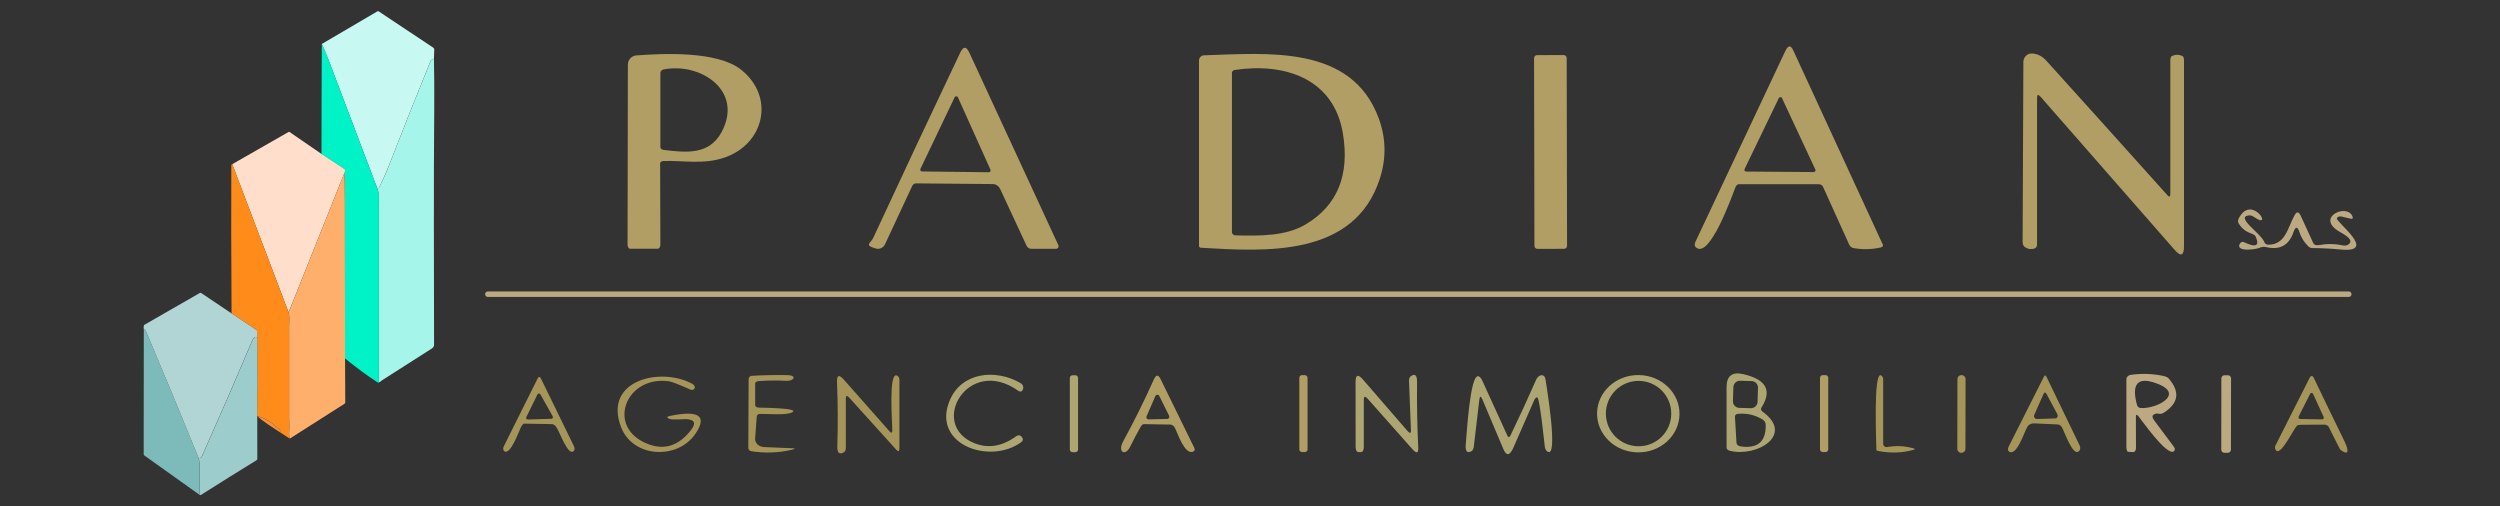 <?xml version="1.0" encoding="utf-8"?>
<!-- Generator: Adobe Illustrator 25.0.0, SVG Export Plug-In . SVG Version: 6.00 Build 0)  -->
<svg version="1.1" id="Capa_1" xmlns="http://www.w3.org/2000/svg" xmlns:xlink="http://www.w3.org/1999/xlink" x="0px" y="0px"
	 viewBox="0 0 400 81" style="enable-background:new 0 0 400 81;" xml:space="preserve">
<rect x="0" y="0" width="400" height="81" fill="#333333" stroke="none"/>
<style type="text/css">
	.st0{fill:none;stroke:#80F9E3;stroke-width:0;stroke-miterlimit:10;}
	.st1{fill:none;stroke:#FFEFE5;stroke-width:0;stroke-miterlimit:10;}
	.st2{fill:none;stroke:#FFC68D;stroke-width:0;stroke-miterlimit:10;}
	.st3{fill:none;stroke:#D8EAEA;stroke-width:0;stroke-miterlimit:10;}
	.st4{fill:none;stroke:#BEDDDD;stroke-width:0;stroke-miterlimit:10;}
	.st5{fill:none;stroke:#CEE6E6;stroke-width:0;stroke-miterlimit:10;}
	.st6{fill:none;stroke:#F8C8A0;stroke-width:0;stroke-miterlimit:10;}
	.st7{fill:none;stroke:#FFD7B6;stroke-width:0;stroke-miterlimit:10;}
	.st8{fill:none;stroke:#D2FAF5;stroke-width:0;stroke-miterlimit:10;}
	.st9{fill:none;stroke:#E4FCF9;stroke-width:0;stroke-miterlimit:10;}
	.st10{fill:none;stroke:#B7F7EE;stroke-width:0;stroke-miterlimit:10;}
	.st11{fill:none;stroke:#64F6DC;stroke-width:0;stroke-miterlimit:10;}
	.st12{fill:none;stroke:#53F4D8;stroke-width:0;stroke-miterlimit:10;}
	.st13{fill:none;stroke:#80D199;stroke-width:0;stroke-miterlimit:10;}
	.st14{fill:none;stroke:#80E9C9;stroke-width:0;stroke-miterlimit:10;}
	.st15{fill:none;stroke:#FFC79C;stroke-width:0;stroke-miterlimit:10;}
	.st16{fill:none;stroke:#FFB673;stroke-width:0;stroke-miterlimit:10;}
	.st17{fill:none;stroke:#FF9E43;stroke-width:0;stroke-miterlimit:10;}
	.st18{fill:none;stroke:#F88F2E;stroke-width:0;stroke-miterlimit:10;}
	.st19{fill:none;stroke:#CEAC73;stroke-width:0;stroke-miterlimit:10;}
	.st20{fill:none;stroke:#D8B178;stroke-width:0;stroke-miterlimit:10;}
	.st21{fill:none;stroke:#CEBE9C;stroke-width:0;stroke-miterlimit:10;}
	.st22{fill:none;stroke:#A7D1D1;stroke-width:0;stroke-miterlimit:10;}
	.st23{fill:none;stroke:#97C8C8;stroke-width:0;stroke-miterlimit:10;}
	.st24{fill:none;stroke:#8DC4C3;stroke-width:0;stroke-miterlimit:10;}
	.st25{fill:none;stroke:#D8CFB2;stroke-width:0;stroke-miterlimit:10;}
	.st26{fill:none;stroke:#DED4C0;stroke-width:0;stroke-miterlimit:10;}
	.st27{fill:none;stroke:#D3CAAC;stroke-width:0;stroke-miterlimit:10;}
	.st28{fill:none;stroke:#D6D2B9;stroke-width:0;stroke-miterlimit:10;}
	.st29{fill:#C8F8F2;}
	.st30{fill:#00F3C6;}
	.st31{fill:#A5F5EA;}
	.st32{fill:#FFDFCB;}
	.st33{fill:#FF8C1A;}
	.st34{fill:#FFAF6C;}
	.st35{fill:#B1D5D5;}
	.st36{fill:#7DBBBA;}
	.st37{fill:#9CCCCC;}
	.st38{fill:#F19141;}
	.st39{fill:#B19E65;}
	.st40{fill:#BCA881;}
	.st41{fill:#A69559;}
	.st42{fill:#ADA572;}
</style>
<g>
	<path class="st0" d="M51.49,7.04c-0.02,5.86-0.06,11.72-0.03,17.6"/>
	<path class="st1" d="M51.45,24.64l-5.12-3.51c-0.05-0.03-0.12-0.04-0.17,0l-9,5.15"/>
	<path class="st2" d="M37.16,26.27c-0.1,0.02-0.14,0.07-0.15,0.15c-0.03,6.54-0.02,14.45,0.04,23.73"/>
	<path class="st3" d="M37.05,50.15l-4.87-3.29c-0.05-0.04-0.13-0.04-0.19,0l-8.83,5.07c-0.07,0.04-0.12,0.09-0.13,0.15
		c-0.05,0.16-0.05,0.33-0.02,0.51"/>
	<path class="st4" d="M23.01,52.59l-0.01,20.08c0,0.08,0.04,0.16,0.11,0.21l8.78,6.26"/>
	<path class="st5" d="M31.89,79.14c0.07,0.1,0.17,0.1,0.3,0.02c2.95-1.87,5.9-3.71,8.87-5.54c0.06-0.04,0.1-0.11,0.1-0.18
		l-0.01-6.85"/>
	<line class="st2" x1="41.16" y1="66.59" x2="41.27" y2="66.61"/>
	<path class="st6" d="M41.27,66.61c0.15,0.42,2.98,2.18,3.53,2.56"/>
	<line class="st2" x1="44.8" y1="69.17" x2="46.35" y2="70.19"/>
	<path class="st7" d="M46.35,70.19l8.76-5.58c0.07-0.05,0.12-0.13,0.12-0.21l-0.03-7.06"/>
	<path class="st0" d="M55.2,57.33c1.67,1.37,3.4,2.65,5.2,3.84c0.05,0.03,0.1,0.05,0.14,0.04l0.08-0.01"/>
	<path class="st8" d="M60.62,61.21c0.22-0.17,0.42-0.31,0.6-0.42c2.68-1.69,5.31-3.37,7.88-5.03c0.23-0.15,0.34-0.36,0.34-0.63
		c-0.01-12.66-0.08-25.32,0.03-37.97c0.02-2.59,0.01-5.17-0.05-7.76"/>
	<path class="st9" d="M69.43,9.39l0.06-1.49c0-0.1-0.06-0.21-0.17-0.28l-8.72-5.8c-0.06-0.04-0.13-0.05-0.18-0.02l-8.93,5.24"/>
	<path class="st10" d="M69.43,9.39l-0.39,0.18c-0.06,0.03-0.11,0.08-0.13,0.14c-2.3,5.63-4.56,11.29-6.76,16.97
		c-0.38,0.97-0.87,2.07-1.49,3.29c-0.03,0.07-0.09,0.11-0.15,0.13l-0.16,0.03"/>
	<path class="st11" d="M60.36,30.13c-2.58-6.82-5.17-13.65-7.76-20.47c-0.31-0.8-0.68-1.67-1.11-2.62"/>
	<path class="st12" d="M60.36,30.13c0.13,0.44,0.26,0.83,0.26,1.3c0,9.93,0,19.85,0,29.78"/>
	<path class="st13" d="M55.2,57.33c-0.02-8.29-0.03-16.55-0.03-24.8c0-2.49-0.02-4.1-0.08-4.84"/>
	<path class="st14" d="M55.1,27.69c0.11-0.16,0.14-0.33,0.11-0.51c-0.01-0.06-0.05-0.11-0.11-0.15l-3.65-2.39"/>
	<path class="st15" d="M55.1,27.69c-2.96,7.4-5.92,14.78-8.87,22.16c-0.01,0.03-0.04,0.06-0.08,0.08"/>
	<line class="st16" x1="46.15" y1="49.93" x2="37.16" y2="26.27"/>
	<path class="st17" d="M46.15,49.93c0.24,0.8,0.1,1.56,0.1,2.24c0,4.91,0,9.81,0,14.72c0,0.53,0.09,1.41,0.01,2.12
		c-0.05,0.4-0.02,0.79,0.09,1.17"/>
	<path class="st18" d="M44.8,69.17l0.04-0.21c0.01-0.06-0.01-0.12-0.06-0.17c-1.16-1.04-2.11-1.8-3.51-2.18"/>
	<line class="st19" x1="41.16" y1="66.59" x2="41.18" y2="64.86"/>
	<line class="st17" x1="41.18" y1="64.86" x2="41.21" y2="62.29"/>
	<line class="st19" x1="41.21" y1="62.29" x2="41.16" y2="54.34"/>
	<path class="st20" d="M41.16,54.34l-0.03-1.39c0-0.07-0.04-0.13-0.09-0.16l-3.98-2.64"/>
	<path class="st21" d="M41.21,62.29c-0.1,0.85-0.11,1.71-0.03,2.57"/>
	<path class="st22" d="M41.16,54.34c0.03-0.34-0.08-0.48-0.36-0.42c-0.14,0.03-0.31,0.27-0.51,0.74c-2.6,6.12-5.25,12.22-7.96,18.3
		c-0.11,0.24-0.29,0.35-0.55,0.32"/>
	<path class="st23" d="M31.79,73.27c-2.77-6.81-5.6-13.61-8.46-20.38c-0.08-0.18-0.18-0.28-0.31-0.3"/>
	<path class="st24" d="M31.79,73.27c0.23,1.08,0.15,2.14,0.16,3.14c0,0.91-0.01,1.81-0.06,2.73"/>
	<path class="st25" d="M140.18,39.77c0.56,0.15,1.17-0.14,1.42-0.7l4.36-9.34c0.11-0.24,0.34-0.4,0.59-0.4l12.31,0.11
		c0.49,0.01,0.95,0.33,1.19,0.84l4.19,9c0.14,0.32,0.45,0.53,0.77,0.52h3.96c0.3,0,0.49-0.32,0.36-0.6L155.09,8.41
		c-0.47-1.03-0.96-1.04-1.45-0.01c-4.63,9.73-9.27,19.62-13.92,29.65C139.3,38.95,138.18,39.23,140.18,39.77 M278.23,29.47h12.75
		c0.33,0,0.61,0.15,0.71,0.39l4.19,9.25c0.13,0.3,0.36,0.51,0.62,0.56c1.42,0.29,2.9,0.26,4.46-0.08c0.24-0.05,0.4-0.26,0.32-0.43
		l-14.34-31.1c-0.4-0.88-0.83-0.84-1.27,0.1l-14.39,30.55c-0.15,0.32-0.14,0.65,0.03,0.81c2.21,2.21,5.87-8.28,6.39-9.58
		C277.8,29.66,278.01,29.47,278.23,29.47 M325.93,15.62c0-0.52,0.19-0.56,0.57-0.13l21.45,24.49c0.99,1.13,1.49,0.93,1.49-0.62V9.69
		c0-0.35-0.08-0.63-0.2-0.69c-0.6-0.31-1.2-0.31-1.79,0c-0.12,0.06-0.2,0.34-0.2,0.69v21.32c0,0.5-0.15,0.58-0.45,0.25
		c-6.45-7.19-12.91-14.37-19.38-21.53c-0.69-0.76-1.47-1.14-2.36-1.16c-0.72-0.01-1.31,0.59-1.32,1.34l-0.12,28.8
		c0,0.33,0.1,0.6,0.26,0.74c0.47,0.4,1,0.5,1.61,0.33c0.25-0.07,0.44-0.33,0.44-0.63V15.62 M106.16,25.77
		c3.1-0.11,6.39,0.61,9.77-0.55c6.39-2.19,8.13-9.72,2.63-14.08c-3.77-2.99-12.49-2.59-16.74-2.26c-0.76,0.06-1.35,0.69-1.35,1.46
		l-0.05,28.81c0,0.36,0.18,0.66,0.42,0.66h4.4c0.24,0,0.43-0.3,0.43-0.66l-0.04-13.02C105.62,25.94,105.86,25.78,106.16,25.77
		 M192.16,39.64c10.36,0.62,24.59,1.56,28.64-11.11c1.03-3.24,0.97-6.44-0.19-9.59c-4.33-11.79-17.74-10.4-27.96-10.09
		c-0.45,0.02-0.8,0.39-0.8,0.84v29.68C191.84,39.51,191.98,39.63,192.16,39.64 M250.67,9.29c0-0.26-0.21-0.47-0.48-0.47l-4.27,0.01
		c-0.26,0-0.47,0.22-0.47,0.48l0.05,30.04c0,0.26,0.21,0.47,0.48,0.47l4.27-0.01c0.26,0,0.47-0.22,0.47-0.48L250.67,9.29"/>
	<path class="st26" d="M367.93,37.2c0.25,0.78,0.7,1.5,1.35,2.15c0.2,0.2,0.44,0.32,0.65,0.32c1.53,0.01,3.04,0.08,4.55,0.23
		c6.11,0.62-0.8-4.44-0.58-4.99c0.1-0.25,0.43-0.37,0.77-0.28l1.38,0.33c0.41,0.1,0.5-0.07,0.28-0.5c-0.96-1.86-5.71,0.24-2.22,2.47
		c0.55,0.34,2.82,1.4,1.6,2.19c-0.24,0.15-0.56,0.19-0.91,0.12c-1.25-0.26-2.51-0.27-3.79-0.04c-0.4,0.08-0.76-0.05-0.88-0.31
		l-2-4.36c-0.31-0.69-0.63-0.75-0.96-0.18c-1.13,1.96-1.42,4.85-4.33,4.78c-0.25-0.01-0.47-0.18-0.57-0.46
		c-0.43-1.26-4.71-3.98-2.44-4.23c0.26-0.03,0.54,0.05,0.79,0.24c3.24,2.29-0.27-3.73-2.38,0.16c-0.17,0.32-0.2,0.64-0.08,0.84
		c0.45,0.77,1.08,1.31,1.92,1.61c0.41,0.15,0.72,0.33,0.78,0.45c0.75,1.59,0.13,1.92-1.85,0.98c-0.22-0.11-0.5,0.01-0.64,0.26
		c-0.75,1.36,2.65,0.94,3.32,0.59c0.23-0.11,0.55-0.13,0.9-0.05c2.19,0.51,3.64-0.29,4.37-2.4
		C367.28,36.18,367.61,36.21,367.93,37.2 M376.24,47.06c0-0.24-0.19-0.43-0.43-0.43H78.05c-0.24,0-0.43,0.19-0.43,0.43v0.02
		c0,0.24,0.19,0.43,0.43,0.43h297.76c0.24,0,0.43-0.19,0.43-0.43V47.06 M342.13,66.56c0.37,0.39,4.53,6.46,5.69,5.65
		c0.2-0.14,0.21-0.46,0.04-0.69l-3.19-4.27c-0.24-0.33-0.33-0.67-0.21-0.79c0.27-0.28,0.62-0.36,1.05-0.25
		c0.19,0.05,0.51-0.04,0.84-0.26c2.26-1.5,2.47-3.31,0.62-5.43c-0.14-0.16-0.46-0.29-0.87-0.38c-1.73-0.36-3.47-0.41-5.21-0.16
		c-0.38,0.06-0.66,0.36-0.66,0.71v10.77c0,0.45,0.12,0.82,0.27,0.83l0.83,0.05c0.24,0.02,0.44-0.29,0.44-0.66l-0.02-5.06
		C341.74,66.31,341.87,66.29,342.13,66.56"/>
	<path class="st27" d="M99.36,68.34c1.91,4.94,9.07,5.28,11.92,1.03c1.9-2.84,0.54-3.77-4.1-2.81c-0.49,0.1-0.54,0.25-0.13,0.45
		c0.47,0.23,2.38,0.04,2.67,0.06c1.42,0.04,1.7,0.63,0.83,1.76c-1.9,2.45-4.13,3.22-6.69,2.29c-7.04-2.51-3.86-11.11,3.21-10.1
		c0.4,0.06,1.53,0.5,3.39,1.32c0.18,0.08,0.38,0.06,0.54-0.04c0.1-0.07,0.16-0.17,0.17-0.28c0.02-0.21-0.14-0.45-0.41-0.6
		C105.7,58.65,96.46,60.82,99.36,68.34 M121.56,66.23c1.26-0.04,3.9,0.22,4.99-0.17c2.16-0.79-5.08-0.83-5.14-0.84
		c-0.32-0.02-0.57-0.18-0.57-0.36v-3.52c0-0.18,0.25-0.34,0.57-0.37c1.46-0.11,2.93-0.12,4.4-0.04c1.24,0.07,1.79-0.88,0.2-0.91
		c-1.87-0.04-3.78-0.01-5.72,0.11c-0.28,0.02-0.5,0.26-0.5,0.56l-0.05,10.99c0,0.25,0.2,0.47,0.47,0.51
		c2.19,0.35,4.37,0.27,6.54-0.24c0.54-0.13,0.55-0.2,0.02-0.23l-4.52-0.19c-0.84-0.04-1.48-0.66-1.42-1.38l0.26-3.52
		C121.1,66.4,121.31,66.24,121.56,66.23 M142.36,69.06l-7.32-8.28c-0.78-0.89-1.15-0.77-1.11,0.38c0.14,3.22,0.16,6.66,0.05,10.31
		c-0.03,1.03,0.33,1.34,1.06,0.91c0.18-0.11,0.3-0.38,0.3-0.69v-7.91c0-0.5,0.19-0.54,0.57-0.11l7.51,8.31
		c0.33,0.37,0.5,0.27,0.5-0.28V60.69c0-0.25-0.17-0.49-0.43-0.61c-1.35-0.56-0.7,7.84-0.71,8.69
		C142.77,69.26,142.63,69.36,142.36,69.06"/>
	<path class="st28" d="M151.96,64.06c-2.97,7.08,6.44,10.38,11.46,6.67c0.22-0.16,0.3-0.44,0.18-0.65
		c-0.27-0.48-0.63-0.56-1.08-0.24c-2.19,1.57-4.38,1.93-6.57,1.08c-7.5-2.94-1.07-14.13,6.96-8.41c0.23,0.16,0.51,0.17,0.63,0.01
		c0.17-0.22,0.22-0.47,0.16-0.74c-0.05-0.2-0.24-0.4-0.51-0.55C159.24,59.01,153.86,59.54,151.96,64.06 M172.49,60.48
		c0-0.25-0.19-0.44-0.44-0.44h-0.44c-0.25,0-0.44,0.19-0.44,0.44v11.43c0,0.25,0.19,0.44,0.44,0.44h0.44c0.25,0,0.44-0.19,0.44-0.44
		V60.48"/>
	<path class="st25" d="M209.21,60.46c0-0.25-0.19-0.44-0.44-0.44h-0.44c-0.25,0-0.44,0.19-0.44,0.44v11.43
		c0,0.25,0.19,0.44,0.44,0.44h0.44c0.25,0,0.44-0.19,0.44-0.44V60.46"/>
	<path class="st28" d="M225.16,68.91l-7.03-8.12c-0.82-0.96-1.23-0.84-1.23,0.33l0.01,10.34c0,0.43,0.11,0.77,0.27,0.83
		c0.26,0.09,0.52,0.09,0.77,0c0.16-0.05,0.27-0.4,0.27-0.83v-7.47c0-0.6,0.21-0.66,0.62-0.18l7.13,8.04c0.69,0.77,1,0.7,0.96-0.21
		c-0.18-3.5-0.24-7-0.19-10.5c0.01-1.09-0.32-1.41-0.98-0.95c-0.2,0.14-0.32,0.41-0.31,0.73l0.31,7.91
		C225.78,69.37,225.58,69.39,225.16,68.91 M241.68,69.66c-0.18,0.38-0.36,0.38-0.54-0.01l-4-8.78c-0.14-0.33-0.35-0.56-0.57-0.65
		c-1.38-0.53-1.92,9.54-2.05,10.8c-0.12,1.2,0.19,1.59,0.94,1.16c0.17-0.1,0.3-0.37,0.34-0.72l0.88-7.47
		c0.08-0.64,0.25-0.66,0.5-0.05l3.34,7.9c0.5,1.18,1.03,1.12,1.6-0.18l3.36-7.66c0.12-0.26,0.32-0.43,0.47-0.41
		c0.4,0.04,1.1,7.06,1.21,7.9c0.04,0.32,0.18,0.59,0.38,0.74c1.89,1.45-0.16-10.67-0.25-11.42c-0.14-1.16-1.16-0.86-1.5-0.08
		C244.48,63.71,243.11,66.69,241.68,69.66 M268.72,66.31c0.06-3.41-2.85-6.23-6.49-6.3c-3.64-0.06-6.64,2.65-6.7,6.07
		c-0.06,3.41,2.85,6.23,6.49,6.3C265.66,72.44,268.66,69.72,268.72,66.31 M281.83,65.21c1.73-2.72,0.76-4.49-2.93-5.34
		c-1.77-0.4-2.66,0.29-2.66,2.09v9.71c0,0.19,0.21,0.38,0.51,0.46c4.26,1.08,10.49-2.53,5.19-6.3
		C281.76,65.68,281.7,65.41,281.83,65.21"/>
	<path class="st25" d="M292.52,60.46c0-0.25-0.19-0.44-0.44-0.44h-0.44c-0.25,0-0.44,0.19-0.44,0.44v11.43
		c0,0.25,0.19,0.44,0.44,0.44h0.44c0.25,0,0.44-0.19,0.44-0.44V60.46"/>
	<path class="st27" d="M300.37,72.13c2,0.41,3.93,0.36,5.78-0.14c0.3-0.08,0.3-0.17,0-0.25c-1.36-0.39-2.76-0.46-4.2-0.2
		c-0.33,0.05-0.63-0.19-0.63-0.52V60.69c0-0.29-0.15-0.55-0.38-0.63c-1.21-0.5-0.71,10.83-0.71,11.9
		C300.23,72.04,300.28,72.11,300.37,72.13 M314.49,60.65c0-0.34-0.28-0.63-0.62-0.63l-0.05,0c-0.34,0-0.63,0.28-0.63,0.62
		l-0.02,11.18c0,0.34,0.28,0.63,0.62,0.63l0.05,0c0.34,0,0.63-0.28,0.63-0.62L314.49,60.65"/>
	<path class="st26" d="M356.97,60.54c0-0.27-0.22-0.5-0.5-0.5l-0.55,0c-0.27,0-0.5,0.22-0.5,0.5l-0.02,11.41
		c0,0.27,0.22,0.5,0.5,0.5l0.55,0c0.27,0,0.5-0.22,0.5-0.5L356.97,60.54"/>
	<path class="st27" d="M83.85,67.77l4.5,0.08c0.18,0.01,0.42,0.18,0.62,0.44c0.52,0.69,1.85,4.64,2.76,3.9
		c0.2-0.16,0.24-0.48,0.1-0.77l-5.26-10.78c-0.2-0.41-0.39-0.45-0.57-0.09l-5.42,10.87c-0.15,0.31-0.1,0.65,0.11,0.78
		c0.97,0.62,2.3-3.17,2.62-3.82C83.51,68.03,83.72,67.77,83.85,67.77"/>
	<path class="st25" d="M182.99,67.85l4.23,0.07c0.3,0.01,0.58,0.19,0.75,0.5c0.47,0.9,1.54,4.31,2.9,3.85
		c0.24-0.08,0.36-0.33,0.25-0.55l-5.43-11.08c-0.36-0.75-0.72-0.72-1.08,0.07c-1.5,3.36-3.13,6.65-4.89,9.87
		c-0.98,1.79,0.33,2.46,1.12,0.86c0.51-1.05,1.05-2.07,1.61-3.07C182.62,68.07,182.84,67.85,182.99,67.85"/>
	<path class="st27" d="M325.48,67.74l3.75,0.18c0.26,0.01,0.5,0.16,0.66,0.4c0.4,0.63,1.84,5.04,2.82,3.8
		c0.17-0.21,0.18-0.55,0.03-0.86l-5.29-10.96c-0.14-0.29-0.28-0.29-0.42-0.01l-5.65,11.21c-0.15,0.3-0.12,0.62,0.06,0.75
		c1.22,0.86,2.44-3.12,2.95-3.96C324.6,67.92,325.02,67.72,325.48,67.74 M368.35,67.96l3.53-0.02c0.33,0,0.62,0.15,0.73,0.39
		l1.46,2.91c0.23,0.46,0.39,0.72,0.47,0.78c1.78,1.29,0.81-0.94,0.61-1.35c-1.65-3.37-3.29-6.75-4.92-10.16
		c-0.23-0.48-0.47-0.48-0.72,0.01l-5.45,10.79c-0.11,0.23-0.08,0.52,0.09,0.73c0.77,0.97,2.77-3.34,3.4-3.97
		C367.61,68.01,367.94,67.97,368.35,67.96"/>
	<path class="st25" d="M147.27,27.02c-0.1,0.19,0.04,0.41,0.25,0.41l10.69,0.13c0.22,0,0.36-0.21,0.27-0.4l-5.21-11.58
		c-0.11-0.23-0.42-0.24-0.53-0.01L147.27,27.02 M279.13,27.05c-0.09,0.18,0.04,0.4,0.25,0.4l10.83,0.08c0.2,0,0.34-0.22,0.25-0.4
		l-5.34-11.43c-0.1-0.21-0.4-0.21-0.51,0L279.13,27.05 M106.14,23.98c3.6,0.44,7.32,0.87,9.32-2.86c3.53-6.58-3.34-11.18-9.28-10.01
		c-0.3,0.05-0.52,0.29-0.52,0.55v11.87C105.67,23.76,105.87,23.94,106.14,23.98 M197.7,37.66c3.76,0.08,7.99,0.17,11.23-1.77
		c5.07-3.03,7.04-7.89,5.93-14.56c-1.48-8.82-9.35-11.32-17.3-10.14c-0.25,0.04-0.45,0.24-0.45,0.47v25.5
		C197.11,37.44,197.38,37.65,197.7,37.66"/>
	<path class="st26" d="M345.07,61.35c-3.03-1.13-4.08,0.03-3.15,3.45c0.07,0.26,0.3,0.46,0.56,0.48
		C344.91,65.49,349.75,63.08,345.07,61.35"/>
	<path class="st28" d="M267.4,66.17c0-2.89-2.34-5.23-5.23-5.23c-2.89,0-5.23,2.34-5.23,5.23c0,2.89,2.34,5.23,5.23,5.23
		C265.06,71.41,267.4,69.07,267.4,66.17 M281.28,62.05c0.02-0.58-0.44-1.06-1.01-1.08l-1.85-0.05c-0.57-0.02-1.06,0.44-1.08,1.01
		l-0.07,2.25c-0.02,0.58,0.44,1.06,1.01,1.08l1.85,0.05c0.57,0.02,1.06-0.44,1.08-1.01L281.28,62.05 M278.47,71.42
		c2.76,0.4,4.11-0.76,4.04-3.46c-0.01-0.33-0.18-0.63-0.45-0.81c-1.23-0.77-2.59-1.08-4.06-0.93c-0.25,0.03-0.43,0.24-0.41,0.47
		l0.25,4.18C277.85,71.13,278.12,71.36,278.47,71.42"/>
	<path class="st27" d="M84.21,66.74c-0.09,0.18,0.04,0.39,0.25,0.38l3.75-0.11c0.2,0,0.33-0.22,0.23-0.39l-1.98-3.53
		c-0.11-0.18-0.38-0.18-0.47,0.02L84.21,66.74"/>
	<path class="st25" d="M183.45,66.61c-0.11,0.24,0.07,0.5,0.33,0.49l2.97-0.07c0.25,0,0.42-0.27,0.31-0.5l-1.57-3.17
		c-0.13-0.27-0.51-0.26-0.63,0.01L183.45,66.61"/>
	<path class="st27" d="M326.96,63.04l-1.48,3.35c-0.13,0.32,0.11,0.66,0.45,0.65l2.92-0.09c0.32-0.01,0.48-0.4,0.31-0.71l-1.68-3.14
		C327.28,62.73,327.11,62.71,326.96,63.04 M367.78,66.65c-0.09,0.18,0.04,0.38,0.24,0.39l3.52,0.06c0.19,0,0.33-0.2,0.25-0.38
		l-1.7-3.7c-0.09-0.2-0.38-0.2-0.47-0.01L367.78,66.65"/>
	<path class="st29" d="M69.43,9.39l-0.39,0.18c-0.06,0.03-0.11,0.08-0.13,0.14c-2.3,5.63-4.56,11.29-6.76,16.97
		c-0.38,0.97-0.87,2.07-1.49,3.29c-0.03,0.07-0.09,0.11-0.15,0.13l-0.16,0.03c-2.58-6.82-5.17-13.65-7.76-20.47
		c-0.31-0.8-0.68-1.67-1.11-2.62l8.93-5.24c0.05-0.03,0.12-0.02,0.18,0.02l8.72,5.8c0.11,0.07,0.17,0.18,0.17,0.28L69.43,9.39
		L69.43,9.39z"/>
	<path class="st30" d="M51.49,7.04c0.44,0.95,0.81,1.82,1.11,2.62c2.59,6.82,5.18,13.64,7.76,20.47c0.13,0.44,0.26,0.83,0.26,1.3
		c0,9.93,0,19.85,0,29.78l-0.08,0.01c-0.05,0.01-0.09-0.01-0.14-0.04c-1.8-1.19-3.53-2.47-5.2-3.84c-0.02-8.29-0.03-16.55-0.03-24.8
		c0-2.49-0.02-4.1-0.08-4.84c0.11-0.16,0.14-0.33,0.11-0.51c-0.01-0.06-0.05-0.11-0.11-0.15l-3.65-2.39
		C51.43,18.76,51.47,12.9,51.49,7.04L51.49,7.04z"/>
	<path class="st31" d="M69.43,9.39c0.05,2.59,0.07,5.17,0.05,7.76c-0.11,12.65-0.04,25.31-0.03,37.97c0,0.27-0.11,0.48-0.34,0.63
		c-2.58,1.66-5.21,3.34-7.88,5.03c-0.18,0.11-0.38,0.25-0.6,0.42c0-9.93-0.01-19.85,0-29.78c0-0.47-0.13-0.86-0.26-1.3l0.16-0.03
		c0.06-0.01,0.11-0.06,0.15-0.13c0.62-1.23,1.12-2.32,1.49-3.29c2.2-5.68,4.45-11.33,6.76-16.97c0.02-0.06,0.07-0.11,0.13-0.14
		L69.43,9.39L69.43,9.39z"/>
	<path class="st32" d="M51.45,24.64l3.65,2.39c0.06,0.04,0.1,0.09,0.11,0.15c0.03,0.18-0.01,0.36-0.11,0.51
		c-2.96,7.4-5.92,14.78-8.87,22.16c-0.01,0.03-0.04,0.06-0.08,0.08l-8.99-23.66l9-5.15c0.06-0.03,0.13-0.03,0.17,0L51.45,24.64
		L51.45,24.64z"/>
	<path class="st33" d="M37.16,26.27l8.99,23.66c0.24,0.8,0.1,1.56,0.1,2.24c0,4.91,0,9.81,0,14.72c0,0.53,0.09,1.41,0.01,2.12
		c-0.05,0.4-0.02,0.79,0.09,1.17l-1.55-1.02l0.04-0.21c0.01-0.06-0.01-0.12-0.06-0.17c-1.16-1.04-2.11-1.8-3.51-2.18l-0.12-0.02
		l0.02-1.73l0.03-2.57l-0.05-7.95l-0.03-1.39c0-0.07-0.04-0.13-0.09-0.16l-3.98-2.64c-0.06-9.28-0.07-17.19-0.04-23.73
		C37.02,26.34,37.06,26.29,37.16,26.27L37.16,26.27z"/>
	<path class="st34" d="M55.1,27.69c0.05,0.74,0.08,2.35,0.08,4.84c0,8.25,0.01,16.52,0.03,24.8l0.03,7.06
		c0,0.09-0.05,0.17-0.12,0.21l-8.76,5.58c-0.1-0.38-0.13-0.77-0.09-1.17c0.08-0.71-0.01-1.59-0.01-2.12c0-4.91,0-9.81,0-14.72
		c0-0.68,0.14-1.44-0.1-2.24c0.04-0.02,0.06-0.04,0.08-0.08C49.18,42.47,52.14,35.09,55.1,27.69L55.1,27.69z"/>
	<path class="st35" d="M37.05,50.15l3.98,2.64c0.06,0.03,0.09,0.1,0.09,0.16l0.03,1.39c0.03-0.34-0.08-0.48-0.36-0.42
		c-0.14,0.03-0.31,0.27-0.51,0.74c-2.6,6.12-5.25,12.22-7.96,18.3c-0.11,0.24-0.29,0.35-0.55,0.32c-2.77-6.81-5.6-13.61-8.46-20.38
		c-0.08-0.18-0.18-0.28-0.31-0.3c-0.03-0.17-0.03-0.34,0.02-0.51c0.02-0.06,0.07-0.11,0.13-0.15l8.83-5.07
		c0.06-0.03,0.14-0.03,0.19,0L37.05,50.15L37.05,50.15z"/>
	<path class="st36" d="M23.01,52.59c0.13,0.01,0.23,0.11,0.31,0.3c2.87,6.78,5.69,13.57,8.46,20.38c0.23,1.08,0.15,2.14,0.16,3.14
		c0,0.91-0.01,1.81-0.06,2.73l-8.78-6.26c-0.07-0.05-0.11-0.12-0.11-0.21L23.01,52.59L23.01,52.59z"/>
	<path class="st37" d="M41.16,54.34l0.05,7.95c-0.1,0.85-0.11,1.71-0.03,2.57l-0.02,1.73l0.01,6.85c0,0.07-0.04,0.14-0.1,0.18
		c-2.97,1.83-5.93,3.67-8.87,5.54c-0.13,0.08-0.23,0.07-0.3-0.02c0.04-0.91,0.06-1.82,0.06-2.73c-0.01-1,0.07-2.06-0.16-3.14
		c0.26,0.03,0.44-0.08,0.55-0.32c2.71-6.08,5.36-12.18,7.96-18.3c0.2-0.47,0.37-0.71,0.51-0.74C41.08,53.86,41.2,54,41.16,54.34
		L41.16,54.34z"/>
	<path class="st34" d="M41.21,62.29l-0.03,2.57C41.1,64,41.11,63.14,41.21,62.29L41.21,62.29z"/>
	<path class="st38" d="M41.27,66.61c1.4,0.38,2.35,1.14,3.51,2.18c0.05,0.05,0.07,0.11,0.06,0.17l-0.04,0.21
		C44.25,68.79,41.42,67.03,41.27,66.61L41.27,66.61z"/>
	<path class="st39" d="M140.18,39.77c-2-0.54-0.88-0.82-0.46-1.71c4.65-10.03,9.29-19.92,13.92-29.65c0.49-1.03,0.98-1.02,1.45,0.01
		l14.24,30.79c0.13,0.28-0.06,0.6-0.36,0.6h-3.96c-0.33,0.01-0.63-0.2-0.77-0.52l-4.19-9c-0.24-0.51-0.69-0.84-1.19-0.84
		l-12.31-0.11c-0.25,0-0.47,0.16-0.59,0.4l-4.36,9.34C141.35,39.63,140.74,39.92,140.18,39.77 M147.27,27.02
		c-0.1,0.19,0.04,0.41,0.25,0.41l10.69,0.13c0.22,0,0.36-0.21,0.27-0.4l-5.21-11.58c-0.11-0.23-0.42-0.24-0.53-0.01L147.27,27.02
		L147.27,27.02z"/>
	<path class="st39" d="M277.68,29.94c-0.52,1.29-4.19,11.78-6.39,9.58c-0.17-0.16-0.18-0.49-0.03-0.81l14.39-30.55
		c0.45-0.94,0.87-0.98,1.27-0.1l14.34,31.1c0.08,0.17-0.08,0.38-0.32,0.43c-1.56,0.34-3.04,0.37-4.46,0.08
		c-0.26-0.05-0.48-0.26-0.62-0.56l-4.19-9.25c-0.11-0.24-0.39-0.39-0.71-0.39h-12.75C278.01,29.47,277.8,29.66,277.68,29.94
		 M279.13,27.05c-0.09,0.18,0.04,0.4,0.25,0.4l10.83,0.08c0.2,0,0.34-0.22,0.25-0.4l-5.34-11.43c-0.1-0.21-0.4-0.21-0.51,0
		L279.13,27.05L279.13,27.05z"/>
	<path class="st39" d="M325.93,15.62v23.52c0,0.31-0.18,0.56-0.44,0.63c-0.61,0.17-1.14,0.06-1.61-0.33
		c-0.16-0.14-0.26-0.41-0.26-0.74l0.12-28.8c0.01-0.75,0.6-1.35,1.32-1.34c0.89,0.02,1.67,0.4,2.36,1.16
		c6.47,7.16,12.93,14.33,19.38,21.53c0.3,0.33,0.45,0.26,0.45-0.25V9.69c0-0.35,0.08-0.63,0.2-0.69c0.6-0.31,1.2-0.31,1.79,0
		c0.12,0.06,0.2,0.34,0.2,0.69v29.68c0,1.55-0.5,1.75-1.49,0.62L326.5,15.49C326.12,15.06,325.93,15.11,325.93,15.62L325.93,15.62z"
		/>
	<path class="st39" d="M105.62,26.12l0.04,13.02c0,0.36-0.19,0.66-0.43,0.66h-4.4c-0.24,0-0.42-0.3-0.42-0.66l0.05-28.81
		c0-0.76,0.59-1.4,1.35-1.46c4.25-0.33,12.97-0.73,16.74,2.26c5.5,4.36,3.76,11.89-2.63,14.08c-3.38,1.16-6.67,0.44-9.77,0.55
		C105.86,25.78,105.62,25.94,105.62,26.12 M106.14,23.98c3.6,0.44,7.32,0.87,9.32-2.86c3.53-6.58-3.34-11.18-9.28-10.01
		c-0.3,0.05-0.52,0.29-0.52,0.55v11.87C105.67,23.76,105.87,23.94,106.14,23.98L106.14,23.98z"/>
	<path class="st39" d="M192.16,39.64c-0.18-0.01-0.32-0.13-0.32-0.27V9.69c0-0.45,0.35-0.82,0.8-0.84
		c10.22-0.32,23.63-1.71,27.96,10.09c1.16,3.16,1.22,6.36,0.19,9.59C216.74,41.19,202.51,40.25,192.16,39.64 M197.7,37.66
		c3.76,0.08,7.99,0.17,11.23-1.77c5.07-3.03,7.04-7.89,5.93-14.56c-1.48-8.82-9.35-11.32-17.3-10.14c-0.25,0.04-0.45,0.24-0.45,0.47
		v25.5C197.11,37.44,197.38,37.65,197.7,37.66L197.7,37.66z"/>
	<path class="st39" d="M250.73,39.33c0,0.26-0.21,0.48-0.47,0.48l-4.27,0.01c-0.26,0-0.48-0.21-0.48-0.47L245.45,9.3
		c0-0.26,0.21-0.48,0.47-0.48l4.27-0.01c0.26,0,0.48,0.21,0.48,0.47L250.73,39.33L250.73,39.33z"/>
	<path class="st40" d="M367.93,37.2c-0.32-0.99-0.64-1.02-0.97-0.06c-0.73,2.11-2.18,2.91-4.37,2.4c-0.34-0.08-0.67-0.06-0.9,0.05
		c-0.68,0.35-4.07,0.77-3.32-0.59c0.14-0.26,0.42-0.37,0.64-0.26c1.98,0.93,2.59,0.61,1.85-0.98c-0.06-0.12-0.37-0.3-0.78-0.45
		c-0.84-0.3-1.47-0.84-1.92-1.61c-0.12-0.2-0.09-0.53,0.08-0.84c2.11-3.89,5.63,2.14,2.38-0.16c-0.26-0.18-0.54-0.26-0.79-0.24
		c-2.27,0.25,2.01,2.97,2.44,4.23c0.1,0.27,0.33,0.45,0.57,0.46c2.9,0.07,3.19-2.82,4.33-4.78c0.33-0.57,0.65-0.51,0.96,0.18l2,4.36
		c0.11,0.25,0.48,0.39,0.88,0.31c1.27-0.24,2.54-0.23,3.79,0.04c0.35,0.07,0.68,0.03,0.91-0.12c1.22-0.79-1.06-1.85-1.6-2.19
		c-3.48-2.23,1.27-4.33,2.22-2.47c0.22,0.43,0.13,0.6-0.28,0.5l-1.38-0.33c-0.34-0.09-0.68,0.04-0.77,0.28
		c-0.22,0.55,6.69,5.6,0.58,4.99c-1.5-0.15-3.02-0.22-4.55-0.23c-0.21,0-0.45-0.11-0.65-0.32C368.63,38.71,368.18,37.98,367.93,37.2
		L367.93,37.2z"/>
	<path class="st40" d="M376.24,47.08c0,0.24-0.19,0.43-0.43,0.43H78.05c-0.24,0-0.43-0.19-0.43-0.43v-0.02
		c0-0.24,0.19-0.43,0.43-0.43h297.76c0.24,0,0.43,0.19,0.43,0.43V47.08L376.24,47.08z"/>
	<path class="st40" d="M341.74,66.62l0.02,5.06c0,0.37-0.2,0.68-0.44,0.66l-0.83-0.05c-0.15-0.01-0.27-0.38-0.27-0.83V60.69
		c0-0.35,0.28-0.65,0.66-0.71c1.74-0.25,3.48-0.2,5.21,0.16c0.41,0.09,0.73,0.22,0.87,0.38c1.85,2.11,1.64,3.92-0.62,5.43
		c-0.33,0.22-0.65,0.32-0.84,0.26c-0.42-0.11-0.77-0.04-1.05,0.25c-0.12,0.12-0.03,0.47,0.21,0.79l3.19,4.27
		c0.18,0.24,0.17,0.55-0.04,0.69c-1.16,0.82-5.32-5.26-5.69-5.65C341.87,66.29,341.74,66.31,341.74,66.62 M345.07,61.35
		c-3.03-1.13-4.08,0.03-3.15,3.45c0.07,0.26,0.3,0.46,0.56,0.48C344.91,65.49,349.75,63.08,345.07,61.35L345.07,61.35z"/>
	<path class="st41" d="M111.29,69.37c-2.86,4.25-10.02,3.91-11.92-1.03c-2.9-7.52,6.34-9.69,11.39-6.93
		c0.27,0.15,0.43,0.39,0.41,0.6c-0.01,0.11-0.07,0.21-0.17,0.28c-0.16,0.11-0.36,0.12-0.54,0.04c-1.86-0.82-2.98-1.26-3.39-1.32
		c-7.07-1.01-10.25,7.59-3.21,10.1c2.56,0.92,4.79,0.16,6.69-2.29c0.87-1.13,0.6-1.71-0.83-1.76c-0.29-0.02-2.21,0.17-2.67-0.06
		c-0.4-0.2-0.36-0.35,0.13-0.45C111.82,65.59,113.19,66.53,111.29,69.37L111.29,69.37z"/>
	<path class="st41" d="M121.08,66.63l-0.26,3.52c-0.05,0.72,0.59,1.35,1.42,1.38l4.52,0.19c0.53,0.03,0.52,0.1-0.02,0.23
		c-2.17,0.51-4.35,0.59-6.54,0.24c-0.27-0.04-0.47-0.26-0.47-0.51l0.05-10.99c0-0.3,0.22-0.55,0.5-0.56
		c1.94-0.11,3.85-0.15,5.72-0.11c1.59,0.04,1.04,0.98-0.2,0.91c-1.47-0.08-2.94-0.06-4.4,0.04c-0.33,0.03-0.57,0.18-0.57,0.37v3.52
		c0,0.18,0.25,0.34,0.57,0.36c0.05,0.01,7.3,0.04,5.14,0.84c-1.08,0.39-3.73,0.13-4.99,0.17C121.31,66.24,121.1,66.4,121.08,66.63
		L121.08,66.63z"/>
	<path class="st41" d="M142.77,68.77c0.01-0.84-0.64-9.25,0.71-8.69c0.26,0.11,0.43,0.35,0.43,0.61v10.99c0,0.55-0.17,0.65-0.5,0.28
		l-7.51-8.31c-0.38-0.42-0.57-0.39-0.57,0.11v7.91c0,0.32-0.11,0.59-0.3,0.69c-0.73,0.42-1.08,0.11-1.06-0.91
		c0.11-3.65,0.09-7.09-0.05-10.31c-0.04-1.14,0.33-1.27,1.11-0.38l7.32,8.28C142.63,69.36,142.77,69.26,142.77,68.77L142.77,68.77z"
		/>
	<path class="st42" d="M163.42,70.73c-5.02,3.7-14.43,0.4-11.46-6.67c1.9-4.52,7.28-5.05,11.23-2.82c0.27,0.15,0.46,0.35,0.51,0.55
		c0.06,0.27,0.01,0.52-0.16,0.74c-0.12,0.16-0.4,0.15-0.63-0.01c-8.04-5.72-14.46,5.47-6.96,8.41c2.19,0.85,4.38,0.49,6.57-1.08
		c0.45-0.33,0.81-0.25,1.08,0.24C163.72,70.29,163.64,70.57,163.42,70.73L163.42,70.73z"/>
	<path class="st42" d="M172.49,71.91c0,0.25-0.19,0.44-0.44,0.44h-0.44c-0.25,0-0.44-0.19-0.44-0.44V60.48
		c0-0.25,0.19-0.44,0.44-0.44h0.44c0.25,0,0.44,0.19,0.44,0.44V71.91L172.49,71.91z"/>
	<path class="st39" d="M209.21,71.89c0,0.25-0.19,0.44-0.44,0.44h-0.44c-0.25,0-0.44-0.19-0.44-0.44V60.46
		c0-0.25,0.19-0.44,0.44-0.44h0.44c0.25,0,0.44,0.19,0.44,0.44V71.89L209.21,71.89z"/>
	<path class="st42" d="M225.75,68.82l-0.31-7.91c-0.01-0.32,0.11-0.59,0.31-0.73c0.67-0.46,0.99-0.14,0.98,0.95
		c-0.04,3.5,0.02,7,0.19,10.5c0.04,0.91-0.27,0.98-0.96,0.21l-7.13-8.04c-0.41-0.47-0.62-0.41-0.62,0.18v7.47
		c0,0.43-0.11,0.77-0.27,0.83c-0.26,0.09-0.52,0.09-0.77,0c-0.16-0.05-0.27-0.4-0.27-0.83l-0.01-10.34c0-1.18,0.41-1.29,1.23-0.33
		l7.03,8.12C225.58,69.39,225.78,69.37,225.75,68.82L225.75,68.82z"/>
	<path class="st42" d="M241.68,69.66c1.43-2.96,2.8-5.94,4.12-8.94c0.34-0.78,1.36-1.08,1.5,0.08c0.1,0.76,2.15,12.87,0.25,11.42
		c-0.2-0.15-0.34-0.42-0.38-0.74c-0.11-0.84-0.81-7.85-1.21-7.9c-0.16-0.02-0.35,0.15-0.47,0.41l-3.36,7.66
		c-0.57,1.29-1.1,1.35-1.6,0.18l-3.34-7.9c-0.26-0.61-0.42-0.59-0.5,0.05l-0.88,7.47c-0.04,0.35-0.18,0.62-0.34,0.72
		c-0.75,0.43-1.06,0.04-0.94-1.16c0.13-1.26,0.67-11.33,2.05-10.8c0.22,0.09,0.43,0.33,0.57,0.65l4,8.78
		C241.32,70.03,241.49,70.03,241.68,69.66L241.68,69.66z"/>
	<path class="st42" d="M268.72,66.31c-0.06,3.41-3.06,6.13-6.7,6.07c-3.64-0.06-6.55-2.88-6.49-6.3c0.06-3.41,3.06-6.13,6.7-6.07
		C265.88,60.07,268.79,62.89,268.72,66.31 M267.4,66.17c0-2.89-2.34-5.23-5.23-5.23c-2.89,0-5.23,2.34-5.23,5.23
		c0,2.89,2.34,5.23,5.23,5.23C265.06,71.41,267.4,69.07,267.4,66.17L267.4,66.17z"/>
	<path class="st42" d="M281.95,65.82c5.3,3.77-0.93,7.39-5.19,6.3c-0.3-0.08-0.51-0.26-0.51-0.46v-9.71c0-1.8,0.89-2.5,2.66-2.09
		c3.68,0.84,4.66,2.62,2.93,5.34C281.7,65.41,281.76,65.68,281.95,65.82 M281.28,62.05c0.02-0.58-0.44-1.06-1.01-1.08l-1.85-0.05
		c-0.57-0.02-1.06,0.44-1.08,1.01l-0.07,2.25c-0.02,0.58,0.44,1.06,1.01,1.08l1.85,0.05c0.57,0.02,1.06-0.44,1.08-1.01L281.28,62.05
		 M278.47,71.42c2.76,0.4,4.11-0.76,4.04-3.46c-0.01-0.33-0.18-0.63-0.45-0.81c-1.23-0.77-2.59-1.08-4.06-0.93
		c-0.25,0.03-0.43,0.24-0.41,0.47l0.25,4.18C277.85,71.13,278.12,71.36,278.47,71.42L278.47,71.42z"/>
	<path class="st39" d="M292.52,71.89c0,0.25-0.19,0.44-0.44,0.44h-0.44c-0.25,0-0.44-0.19-0.44-0.44V60.46
		c0-0.25,0.19-0.44,0.44-0.44h0.44c0.25,0,0.44,0.19,0.44,0.44V71.89L292.52,71.89z"/>
	<path class="st41" d="M300.37,72.13c-0.09-0.02-0.14-0.09-0.15-0.18c0-1.06-0.5-12.4,0.71-11.9c0.23,0.09,0.38,0.34,0.38,0.63
		v10.33c0,0.33,0.3,0.57,0.63,0.52c1.44-0.26,2.84-0.18,4.2,0.2c0.3,0.08,0.3,0.17,0,0.25C304.3,72.49,302.38,72.54,300.37,72.13
		L300.37,72.13z"/>
	<path class="st41" d="M314.47,71.83c0,0.34-0.28,0.62-0.63,0.62l-0.05,0c-0.34,0-0.62-0.28-0.62-0.63l0.02-11.18
		c0-0.34,0.28-0.62,0.63-0.62l0.05,0c0.34,0,0.62,0.28,0.62,0.63L314.47,71.83L314.47,71.83z"/>
	<path class="st40" d="M356.95,71.95c0,0.28-0.23,0.5-0.5,0.5l-0.55,0c-0.28,0-0.5-0.23-0.5-0.5l0.02-11.41c0-0.28,0.23-0.5,0.5-0.5
		l0.55,0c0.28,0,0.5,0.23,0.5,0.5L356.95,71.95L356.95,71.95z"/>
	<path class="st41" d="M83.33,68.39c-0.32,0.65-1.65,4.43-2.62,3.82c-0.21-0.13-0.26-0.47-0.11-0.78l5.42-10.87
		c0.18-0.36,0.37-0.33,0.57,0.09l5.26,10.78c0.14,0.29,0.11,0.62-0.1,0.77c-0.91,0.74-2.24-3.21-2.76-3.9
		c-0.2-0.26-0.44-0.43-0.62-0.44l-4.5-0.08C83.72,67.77,83.51,68.03,83.33,68.39 M84.21,66.74c-0.09,0.18,0.04,0.39,0.25,0.38
		l3.75-0.11c0.2,0,0.33-0.22,0.23-0.39l-1.98-3.53c-0.11-0.18-0.38-0.18-0.47,0.02L84.21,66.74L84.21,66.74z"/>
	<path class="st39" d="M182.45,68.38c-0.56,1-1.1,2.02-1.61,3.07c-0.78,1.6-2.09,0.93-1.12-0.86c1.76-3.22,3.39-6.51,4.89-9.87
		c0.36-0.79,0.72-0.82,1.08-0.07l5.43,11.08c0.11,0.21-0.02,0.47-0.25,0.55c-1.36,0.46-2.43-2.95-2.9-3.85
		c-0.17-0.31-0.45-0.49-0.75-0.5l-4.23-0.07C182.84,67.85,182.62,68.07,182.45,68.38 M183.45,66.61c-0.11,0.24,0.07,0.5,0.33,0.49
		l2.97-0.07c0.25,0,0.42-0.27,0.31-0.5l-1.57-3.17c-0.13-0.27-0.51-0.26-0.63,0.01L183.45,66.61L183.45,66.61z"/>
	<path class="st41" d="M325.48,67.74c-0.47-0.02-0.89,0.18-1.1,0.54c-0.51,0.84-1.72,4.82-2.95,3.96c-0.18-0.13-0.21-0.45-0.06-0.75
		l5.65-11.21c0.14-0.28,0.28-0.28,0.42,0.01l5.29,10.96c0.16,0.32,0.14,0.65-0.03,0.86c-0.98,1.24-2.42-3.17-2.82-3.8
		c-0.16-0.24-0.4-0.39-0.66-0.4L325.48,67.74 M326.96,63.04l-1.48,3.35c-0.13,0.32,0.11,0.66,0.45,0.65l2.92-0.09
		c0.32-0.01,0.48-0.4,0.31-0.71l-1.68-3.14C327.28,62.73,327.11,62.71,326.96,63.04L326.96,63.04z"/>
	<path class="st41" d="M367.55,68.07c-0.63,0.63-2.63,4.94-3.4,3.97c-0.17-0.21-0.2-0.5-0.09-0.73l5.45-10.79
		c0.25-0.49,0.49-0.49,0.72-0.01c1.63,3.4,3.26,6.79,4.92,10.16c0.2,0.4,1.18,2.64-0.61,1.35c-0.09-0.06-0.25-0.33-0.47-0.78
		l-1.46-2.91c-0.11-0.24-0.4-0.39-0.73-0.39l-3.53,0.02C367.94,67.97,367.61,68.01,367.55,68.07 M367.78,66.65
		c-0.09,0.18,0.04,0.38,0.24,0.39l3.52,0.06c0.19,0,0.33-0.2,0.25-0.38l-1.7-3.7c-0.09-0.2-0.38-0.2-0.47-0.01L367.78,66.65
		L367.78,66.65z"/>
</g>
</svg>
